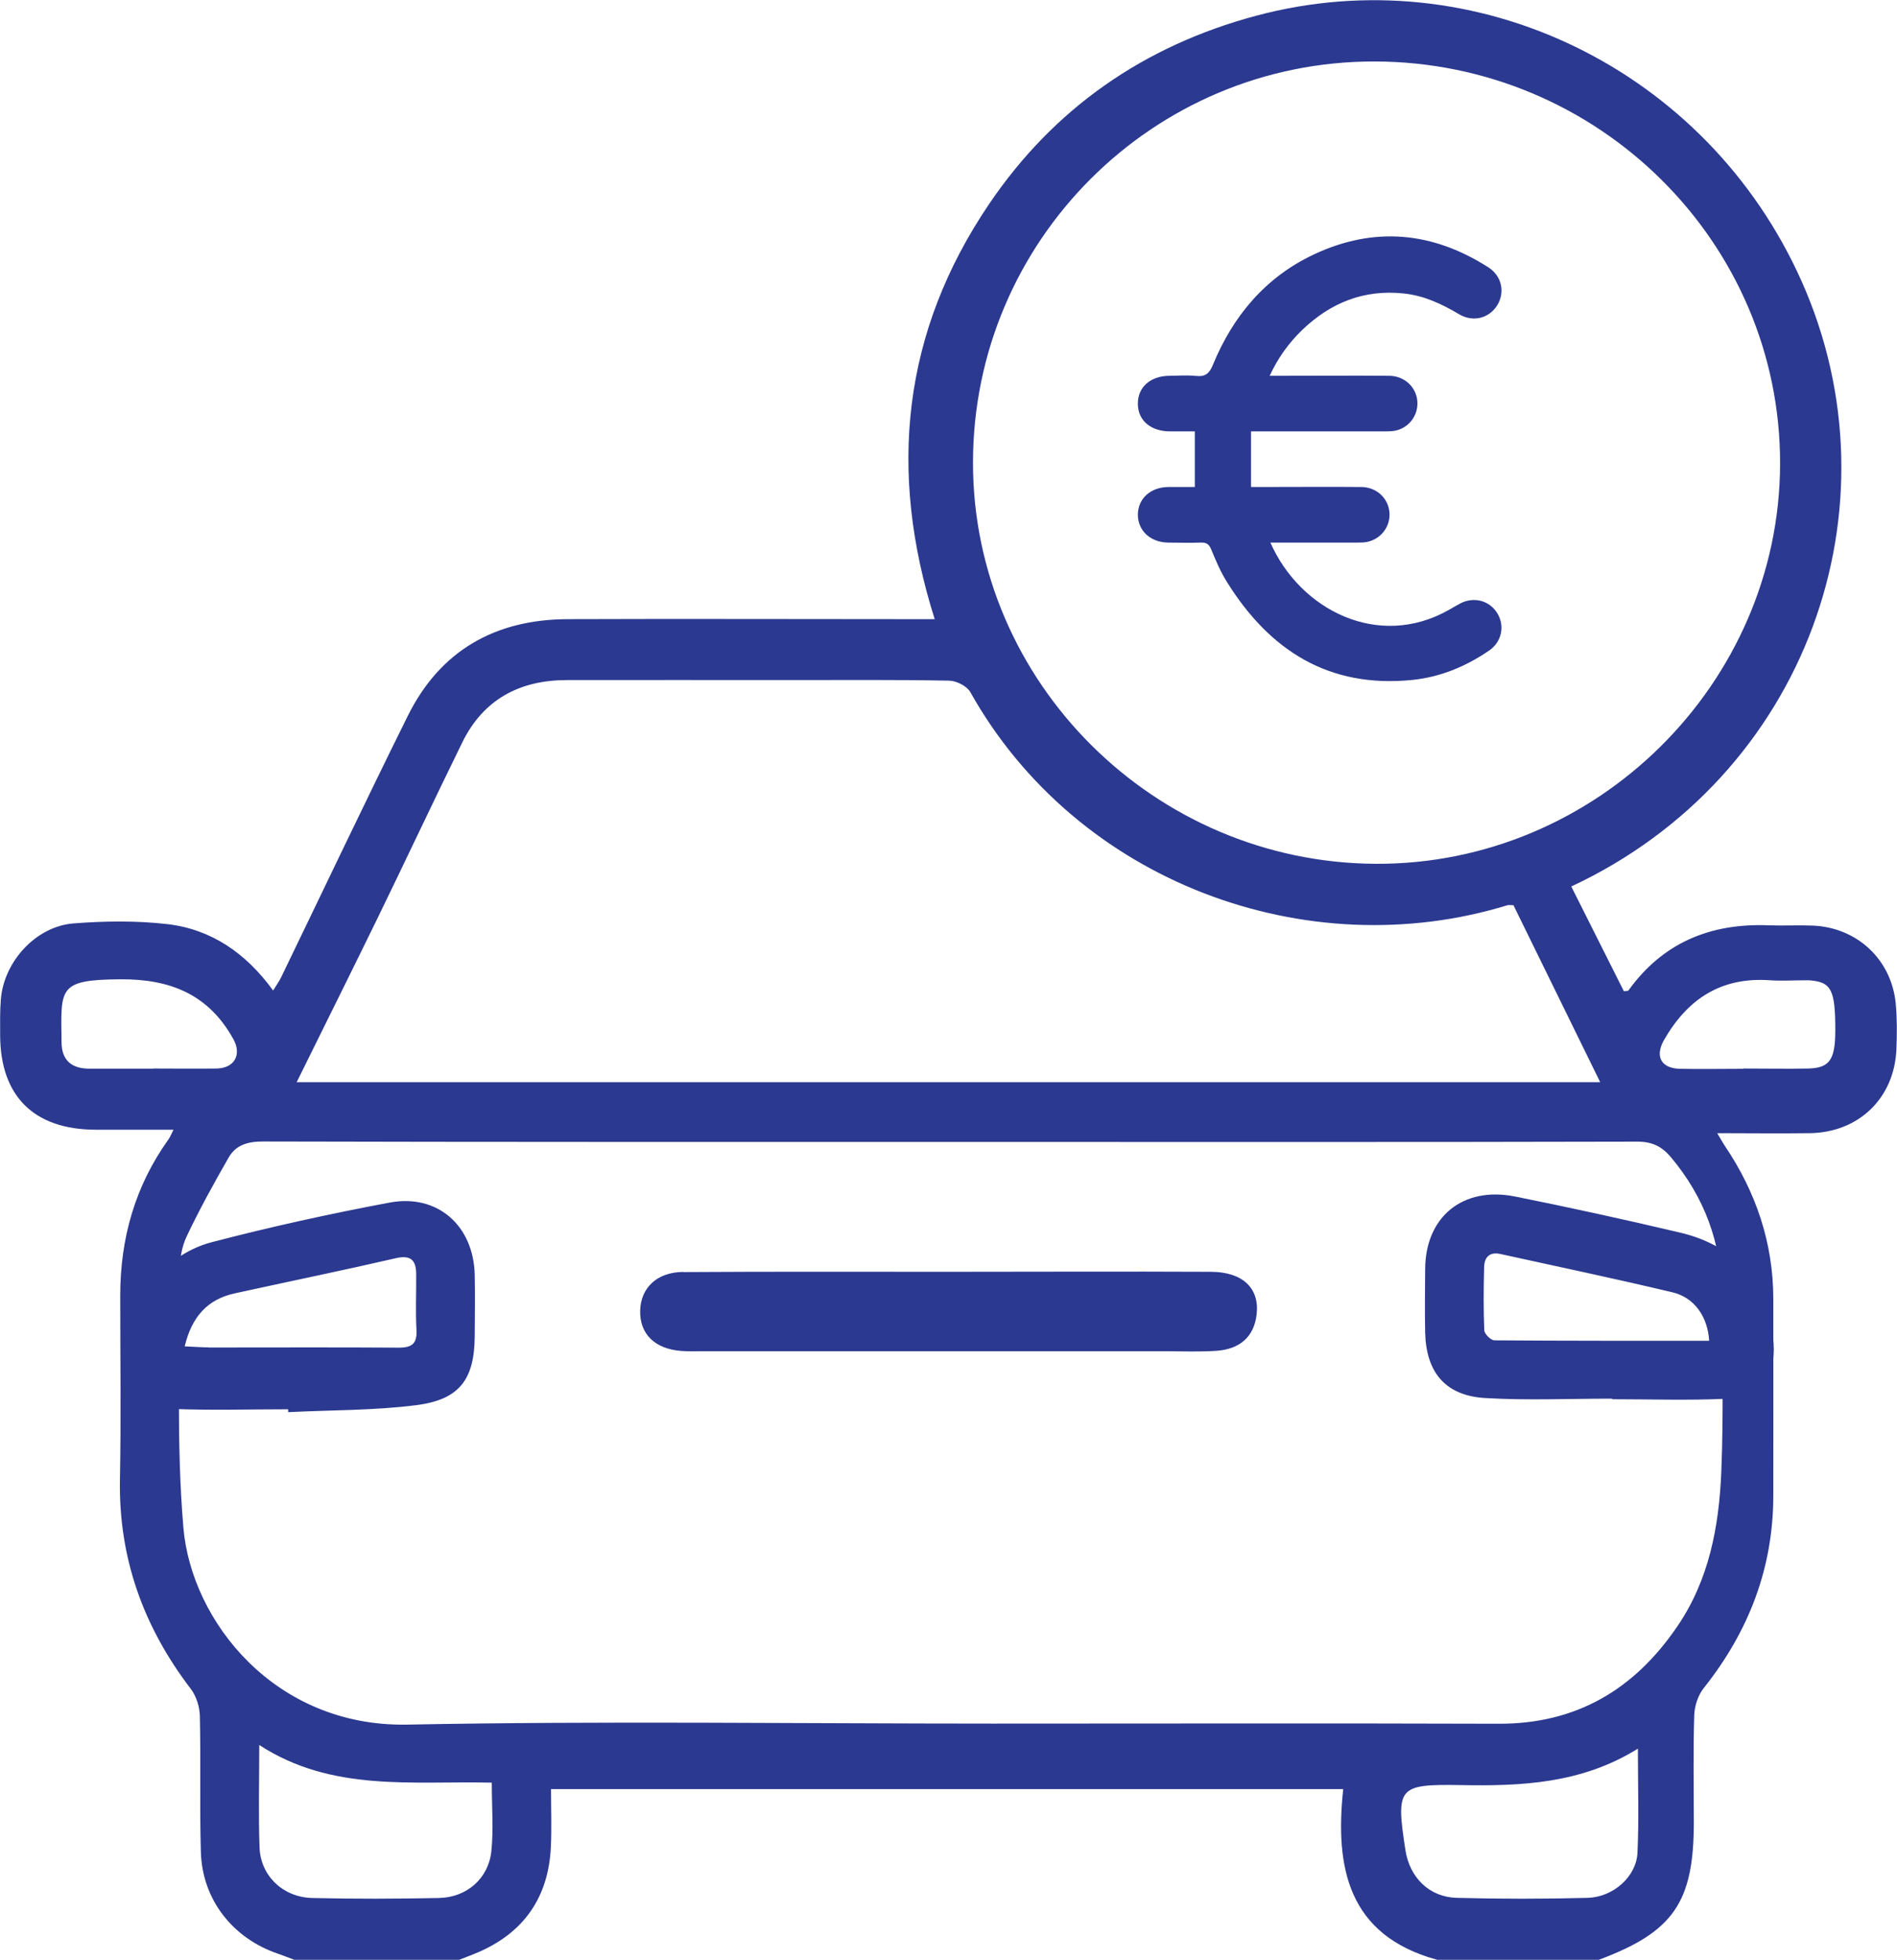 <svg width="92" height="95" viewBox="0 0 92 95" fill="none" xmlns="http://www.w3.org/2000/svg">
<g clip-path="url(#clip0_216_431)">
<path d="M14.255 95C13.996 94.902 13.743 94.805 13.484 94.714C11.29 93.969 9.812 92.096 9.742 89.79C9.679 87.597 9.742 85.403 9.693 83.209C9.686 82.757 9.524 82.227 9.251 81.872C6.952 78.863 5.747 75.521 5.817 71.711C5.873 68.744 5.831 65.778 5.831 62.811C5.831 60.046 6.546 57.504 8.172 55.234C8.242 55.136 8.284 55.025 8.417 54.767C7.085 54.767 5.866 54.767 4.639 54.767C1.654 54.76 0.021 53.151 0.007 50.198C0.007 49.613 -0.007 49.021 0.042 48.436C0.196 46.612 1.738 44.913 3.56 44.766C5.074 44.648 6.623 44.627 8.123 44.801C10.26 45.052 11.935 46.215 13.246 48.019C13.393 47.775 13.533 47.587 13.631 47.385C15.678 43.157 17.689 38.916 19.778 34.703C21.348 31.541 24.011 30.03 27.522 30.016C33.059 29.995 38.595 30.016 44.139 30.016C44.496 30.016 44.861 30.016 45.331 30.016C43.046 22.808 43.775 16.087 47.966 9.896C51.105 5.258 55.472 2.221 60.91 0.766C71.57 -2.097 82.798 3.377 87.374 13.636C92.252 24.57 87.634 37.635 76.203 42.976C77.058 44.676 77.906 46.368 78.754 48.053C78.873 48.032 78.957 48.053 78.978 48.012C80.646 45.699 82.945 44.752 85.755 44.857C86.47 44.885 87.185 44.843 87.9 44.871C90.052 44.954 91.719 46.5 91.937 48.631C92.007 49.37 92 50.115 91.972 50.853C91.881 53.221 90.157 54.899 87.774 54.934C86.323 54.955 84.865 54.934 83.281 54.934C83.45 55.213 83.541 55.387 83.653 55.554C85.16 57.789 85.994 60.248 86.001 62.95C86.008 66.133 86.001 69.315 86.001 72.498C86.001 76.001 84.816 79.079 82.637 81.823C82.356 82.171 82.181 82.694 82.167 83.147C82.111 84.874 82.146 86.608 82.146 88.342C82.146 92.221 81.158 93.656 77.541 95.007H69.699C65.361 93.823 64.737 90.515 65.143 86.733H26.723C26.723 87.694 26.758 88.613 26.716 89.533C26.604 91.908 25.476 93.621 23.282 94.603C22.953 94.749 22.609 94.874 22.273 95.007H14.241L14.255 95ZM46.066 55.359C34.958 55.359 23.85 55.366 12.748 55.338C12.012 55.338 11.438 55.505 11.087 56.118C10.372 57.365 9.672 58.632 9.055 59.934C8.809 60.45 8.711 61.077 8.711 61.648C8.725 65.784 8.543 69.942 8.894 74.058C9.279 78.592 13.33 83.731 19.757 83.606C29.211 83.425 38.672 83.557 48.127 83.557C56.313 83.557 64.492 83.537 72.677 83.564C76.462 83.578 79.272 81.893 81.347 78.843C82.889 76.586 83.365 74.009 83.478 71.377C83.597 68.507 83.52 65.631 83.499 62.755C83.485 60.255 82.658 58.04 81.046 56.111C80.59 55.568 80.114 55.338 79.378 55.345C68.269 55.373 57.161 55.359 46.059 55.359H46.066ZM47.188 22.425C47.181 33.066 55.983 41.827 66.727 41.876C77.415 41.925 86.302 33.143 86.33 22.494C86.358 11.762 77.527 3.001 66.671 2.98C55.927 2.96 47.195 11.679 47.188 22.418V22.425ZM73.392 43.882C73.231 43.882 73.168 43.868 73.112 43.882C63.391 46.869 52.227 42.781 47.055 33.547C46.893 33.261 46.389 33.004 46.038 32.997C43.459 32.948 40.873 32.969 38.294 32.969C34.685 32.969 31.075 32.962 27.466 32.969C25.188 32.976 23.436 33.916 22.42 35.991C21.018 38.847 19.666 41.73 18.271 44.592C16.988 47.218 15.685 49.836 14.388 52.462H77.605C76.161 49.523 74.766 46.674 73.392 43.868V43.882ZM23.85 86.42C19.974 86.329 16.098 86.886 12.573 84.595C12.573 86.42 12.531 87.994 12.587 89.561C12.636 90.933 13.722 91.977 15.138 92.012C17.192 92.061 19.238 92.054 21.291 92.012C22.63 91.984 23.688 91.072 23.829 89.749C23.941 88.69 23.85 87.604 23.85 86.413V86.42ZM79.427 84.776C76.693 86.475 73.764 86.594 70.792 86.538C67.8 86.489 67.695 86.65 68.157 89.679C68.36 91.016 69.314 91.97 70.652 92.005C72.762 92.061 74.878 92.061 76.995 92.005C78.242 91.97 79.357 90.974 79.413 89.825C79.49 88.203 79.434 86.573 79.434 84.769L79.427 84.776ZM7.436 51.8C8.459 51.8 9.489 51.814 10.512 51.8C11.375 51.779 11.732 51.125 11.319 50.379C10.127 48.221 8.277 47.454 5.824 47.475C2.782 47.496 2.957 47.914 2.985 50.533C2.992 51.41 3.483 51.814 4.352 51.807C5.375 51.807 6.406 51.807 7.429 51.807L7.436 51.8ZM84.55 51.8C85.601 51.8 86.659 51.821 87.711 51.8C88.727 51.772 89 51.368 89.007 50.003C89.014 47.977 88.818 47.594 87.732 47.524C87.641 47.524 87.543 47.524 87.451 47.524C86.926 47.524 86.393 47.559 85.868 47.524C83.478 47.343 81.838 48.429 80.695 50.428C80.254 51.208 80.555 51.793 81.473 51.814C82.496 51.835 83.52 51.814 84.543 51.814L84.55 51.8ZM78.186 67.804C76.14 67.804 74.086 67.895 72.04 67.776C70.105 67.665 69.166 66.537 69.117 64.608C69.096 63.591 69.11 62.567 69.117 61.55C69.117 59.001 70.932 57.497 73.477 58.005C76.154 58.542 78.817 59.127 81.473 59.753C84.249 60.401 85.832 62.316 86.015 65.13C86.12 66.794 85.37 67.734 83.681 67.811C81.852 67.895 80.015 67.832 78.186 67.832C78.186 67.825 78.186 67.818 78.186 67.811V67.804ZM81.116 62.651C78.34 61.989 75.551 61.404 72.762 60.791C72.229 60.673 71.984 60.965 71.977 61.432C71.949 62.449 71.942 63.472 71.984 64.489C71.991 64.663 72.299 64.977 72.474 64.977C75.944 65.004 79.42 64.998 82.889 64.998C82.826 63.862 82.195 62.908 81.116 62.651ZM13.975 68.32C12.139 68.32 10.302 68.375 8.473 68.306C6.952 68.243 6.181 67.435 6.125 66.077C6.02 63.444 7.73 60.882 10.267 60.22C13.12 59.475 16.007 58.841 18.902 58.298C21.229 57.866 22.967 59.426 23.023 61.801C23.044 62.79 23.03 63.779 23.023 64.768C23.009 66.857 22.301 67.846 20.205 68.118C18.145 68.382 16.056 68.354 13.975 68.459C13.975 68.41 13.975 68.368 13.975 68.32ZM10.113 65.325C13.19 65.325 16.267 65.311 19.343 65.332C19.988 65.332 20.233 65.13 20.198 64.475C20.149 63.584 20.191 62.685 20.184 61.787C20.184 61.146 19.974 60.819 19.21 60.993C16.61 61.592 13.996 62.128 11.389 62.699C10.078 62.985 9.307 63.814 8.957 65.269C9.44 65.29 9.777 65.318 10.113 65.318V65.325ZM61.226 20.913C63.188 20.913 65.157 20.913 67.12 20.913C67.302 20.913 67.491 20.913 67.666 20.879C68.339 20.739 68.788 20.127 68.739 19.458C68.683 18.762 68.115 18.225 67.372 18.218C65.606 18.204 63.84 18.218 62.074 18.218C61.927 18.218 61.772 18.218 61.576 18.218C61.983 17.341 62.508 16.616 63.16 15.99C64.534 14.674 66.153 14.019 68.087 14.228C69.068 14.332 69.923 14.736 70.757 15.231C71.437 15.635 72.215 15.433 72.608 14.806C73 14.179 72.839 13.378 72.18 12.96C69.482 11.233 66.643 10.961 63.721 12.334C61.366 13.441 59.796 15.321 58.822 17.689C58.654 18.107 58.45 18.274 58.002 18.225C57.581 18.183 57.154 18.211 56.733 18.218C55.794 18.218 55.177 18.768 55.184 19.576C55.184 20.384 55.808 20.913 56.754 20.913C57.161 20.913 57.567 20.913 57.946 20.913V23.609C57.518 23.609 57.098 23.609 56.67 23.609C55.801 23.616 55.191 24.166 55.184 24.946C55.184 25.726 55.787 26.29 56.649 26.304C57.175 26.304 57.694 26.325 58.219 26.304C58.506 26.29 58.64 26.381 58.745 26.645C58.969 27.188 59.2 27.738 59.516 28.233C61.583 31.541 64.457 33.373 68.501 32.962C69.86 32.822 71.094 32.307 72.215 31.541C72.839 31.116 72.993 30.329 72.608 29.716C72.229 29.11 71.479 28.916 70.827 29.25C70.638 29.347 70.463 29.459 70.274 29.563C66.853 31.506 63.055 29.577 61.611 26.304H62.039C63.293 26.304 64.555 26.304 65.809 26.304C65.978 26.304 66.153 26.304 66.314 26.269C66.987 26.123 67.435 25.517 67.386 24.848C67.33 24.152 66.762 23.616 66.019 23.609C64.408 23.595 62.796 23.609 61.184 23.609C61.036 23.609 60.882 23.609 60.672 23.609V20.913C60.924 20.913 61.072 20.913 61.226 20.913ZM33.136 61.662C31.86 61.669 31.075 62.435 31.047 63.535C31.019 64.663 31.748 65.394 33.045 65.492C33.409 65.52 33.774 65.506 34.138 65.506C41.616 65.506 49.094 65.506 56.572 65.506C57.378 65.506 58.191 65.541 58.997 65.485C60.097 65.408 60.819 64.837 60.945 63.709C61.086 62.442 60.259 61.662 58.731 61.655C54.484 61.634 50.243 61.655 45.996 61.655C41.714 61.655 37.425 61.641 33.143 61.669L33.136 61.662Z" fill="#2B3990"/>
</g>
<defs>
<clipPath id="clip0_216_431">
<rect width="92" height="95" fill="white"/>
</clipPath>
</defs>
</svg>
